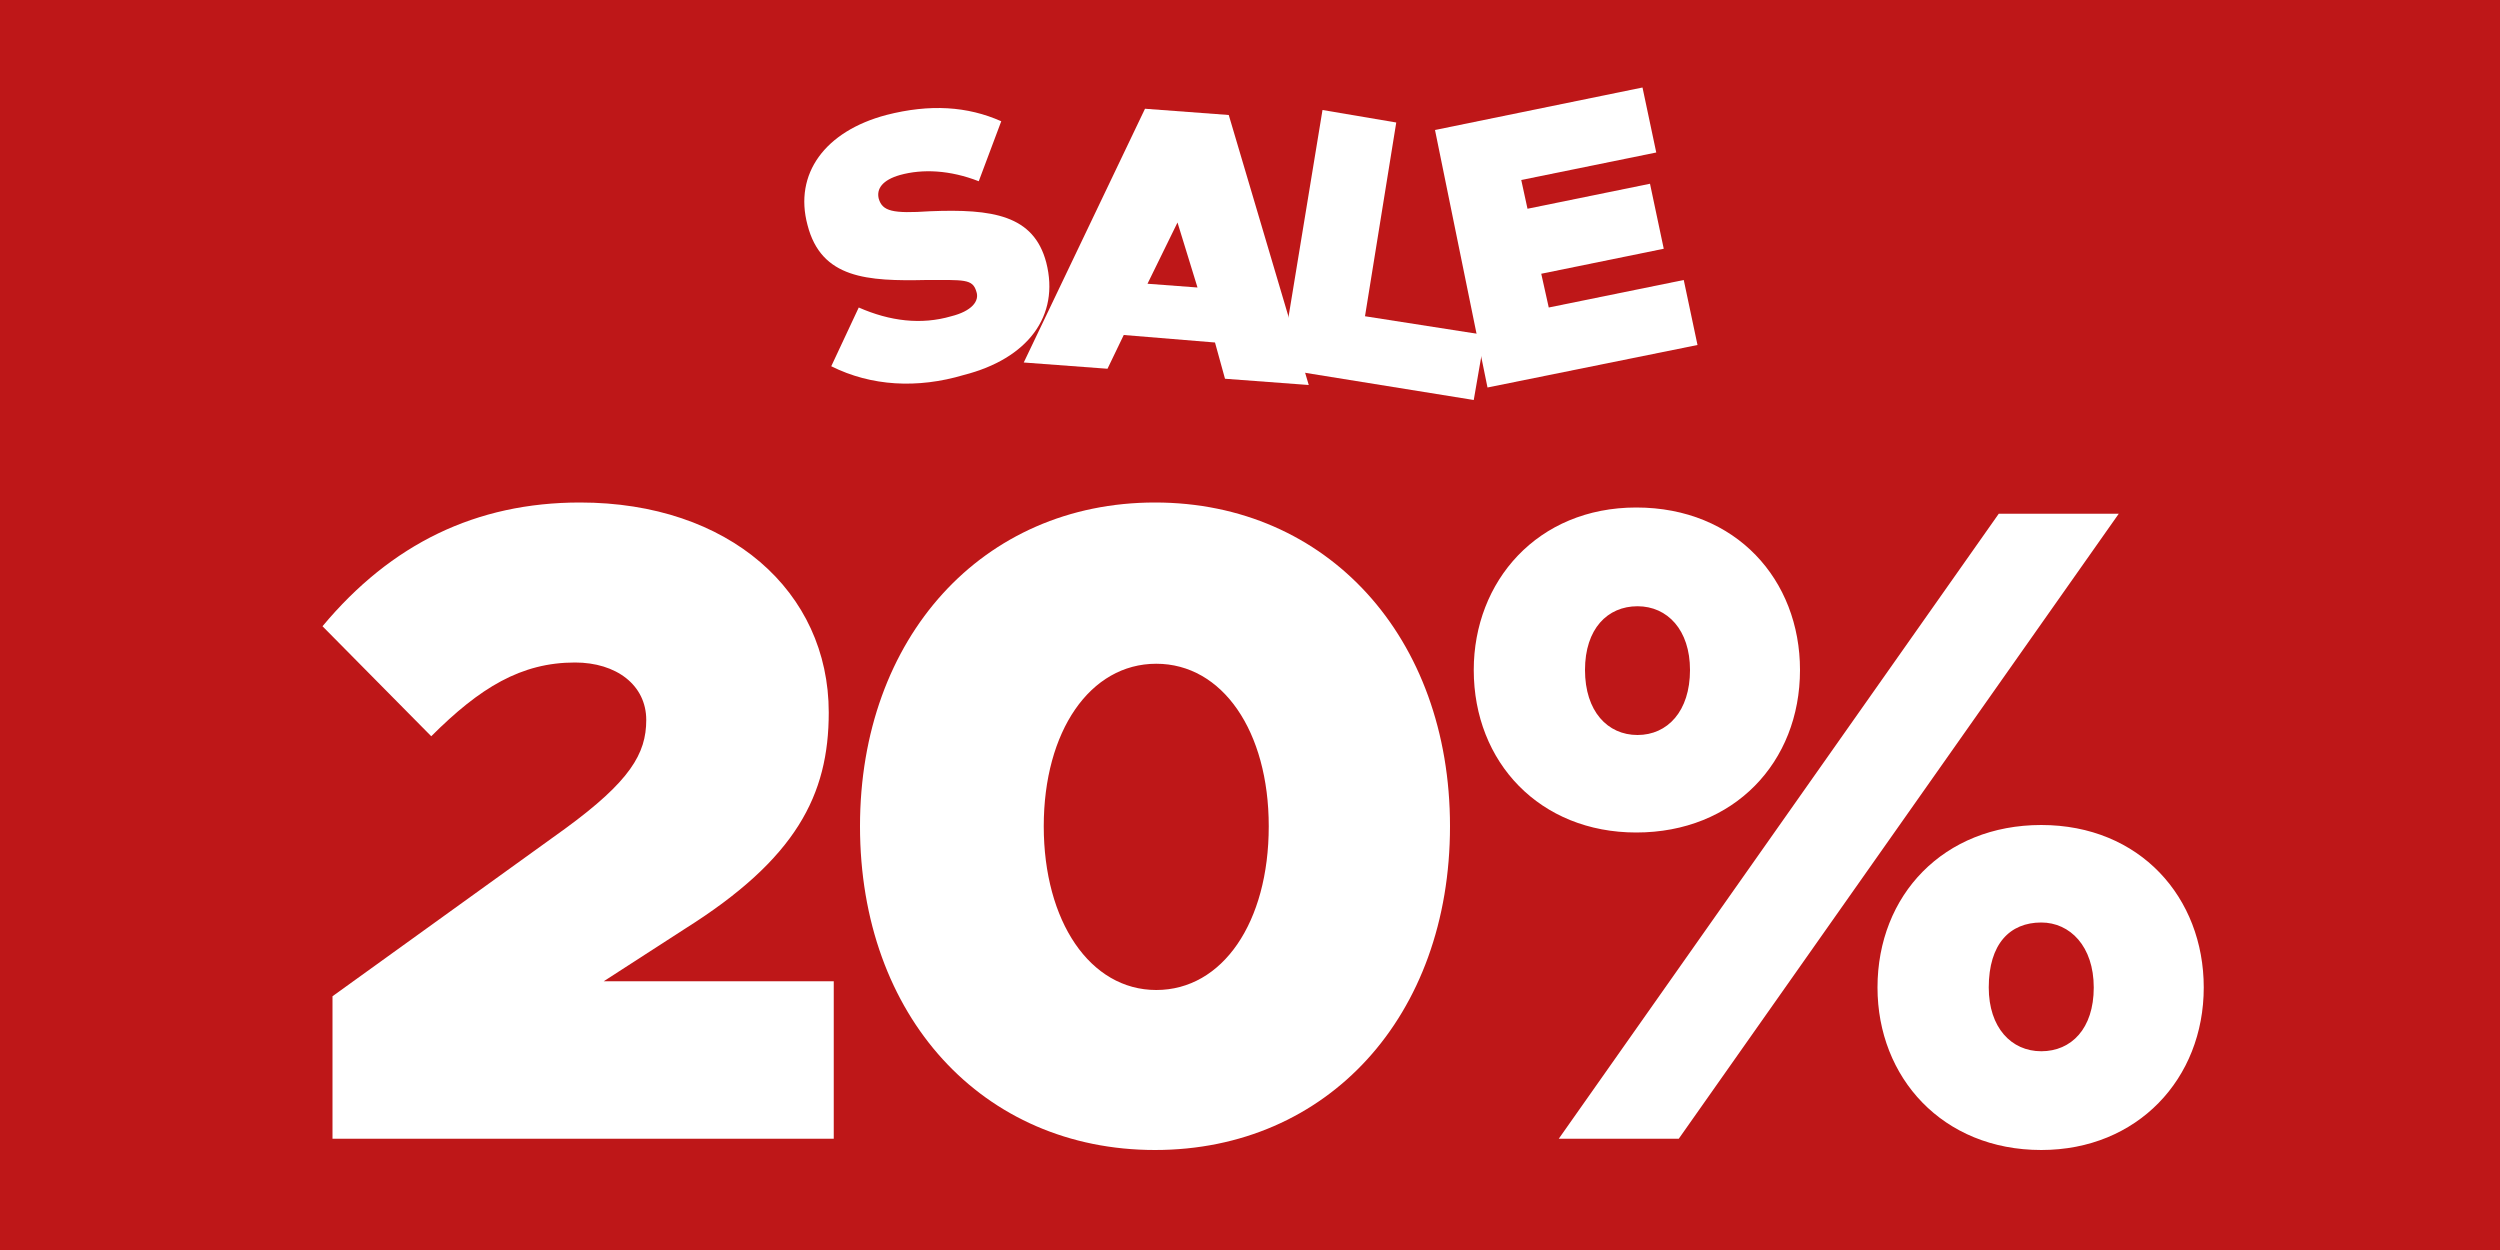 <?xml version="1.0" encoding="utf-8"?>
<!-- Generator: Adobe Illustrator 27.7.0, SVG Export Plug-In . SVG Version: 6.00 Build 0)  -->
<svg version="1.1" id="Capa_1" xmlns="http://www.w3.org/2000/svg" xmlns:xlink="http://www.w3.org/1999/xlink" x="0px" y="0px"
	 viewBox="0 0 200 100" style="enable-background:new 0 0 200 100;" xml:space="preserve">
<style type="text/css">
	.st0{fill:#BE1718;}
	.st1{fill:#FFFFFF;}
</style>
<rect y="0" class="st0" width="200" height="100"/>
<g>
	<path class="st1" d="M66.5,29.3l2.2-4.7c2.5,1.1,5,1.4,7.4,0.7c1.6-0.4,2.3-1.2,2-2c-0.3-1-1-0.9-4-0.9c-4.7,0.1-8.4-0.1-9.5-4.4
		c-1.1-4.1,1.4-7.5,6.3-8.8c3.5-0.9,6.5-0.7,9.2,0.5l-1.8,4.8c-2.3-0.9-4.5-1-6.3-0.5c-1.4,0.4-1.9,1.1-1.7,1.9c0.3,1,1.1,1.2,4.1,1
		c5-0.2,8.3,0.3,9.3,4.1c1.1,4.3-1.5,7.7-6.6,9C73.4,31.1,69.7,30.9,66.5,29.3z"/>
	<path class="st1" d="M97.2,27.4l-7.3-0.6l-1.3,2.7l-6.7-0.5l9.7-20.3l6.7,0.5l6.4,21.6L98,30.3L97.2,27.4z M95.8,23l-1.6-5.2
		l-2.4,4.9L95.8,23z"/>
	<path class="st1" d="M118.8,26.8l-0.9,5.2l-15.5-2.5l3.4-20.7l5.9,1l-2.5,15.5L118.8,26.8z"/>
	<path class="st1" d="M121.7,14.4l0.5,2.3l9.8-2l1.1,5.2l-9.8,2l0.6,2.7l10.8-2.2l1.1,5.2L119,31l-4.2-20.6L131.4,7l1.1,5.2
		L121.7,14.4z"/>
</g>
<g>
	<path class="st1" d="M26.6,79.7l18.6-13.4c5.2-3.8,6.5-6,6.5-8.7c0-2.8-2.4-4.6-5.7-4.6c-4.3,0-7.6,2-11.5,5.9l-8.7-8.8
		c5.5-6.6,12.3-9.9,20.6-9.9c11.9,0,19.9,7.1,19.9,16.8c0,6.6-2.6,11.7-11.5,17.3l-6.5,4.2h18.4v12.6H26.6V79.7z"/>
	<path class="st1" d="M68.8,66.1c0-15.1,9.8-25.9,23.6-25.9S116,51,116,66.1c0,15.2-9.8,25.9-23.6,25.9S68.8,81.3,68.8,66.1z
		 M101.5,66.1c0-7.6-3.7-13-9-13s-9,5.4-9,13s3.7,13.1,9,13.1S101.5,73.8,101.5,66.1z"/>
	<path class="st1" d="M117.9,53.6c0-7.1,5.1-13,13-13c8,0,13.1,5.8,13.1,13c0,7.4-5.3,13-13.1,13C123.2,66.6,117.9,61,117.9,53.6z
		 M159.9,41.1h9.6l-35.2,50h-9.6L159.9,41.1z M135.2,53.6c0-3.2-1.8-5.1-4.2-5.1s-4.2,1.8-4.2,5.1s1.8,5.2,4.2,5.2
		C133.4,58.8,135.2,56.9,135.2,53.6z M150.2,79c0-7.4,5.3-13,13.1-13c7.9,0,13,5.8,13,13c0,7.3-5.3,13-13,13
		C155.4,92,150.2,86.2,150.2,79z M167.5,79c0-3.3-1.9-5.2-4.2-5.2c-2.5,0-4.2,1.7-4.2,5.2c0,3.2,1.8,5.1,4.2,5.1
		S167.5,82.3,167.5,79z"/>
</g>
</svg>
